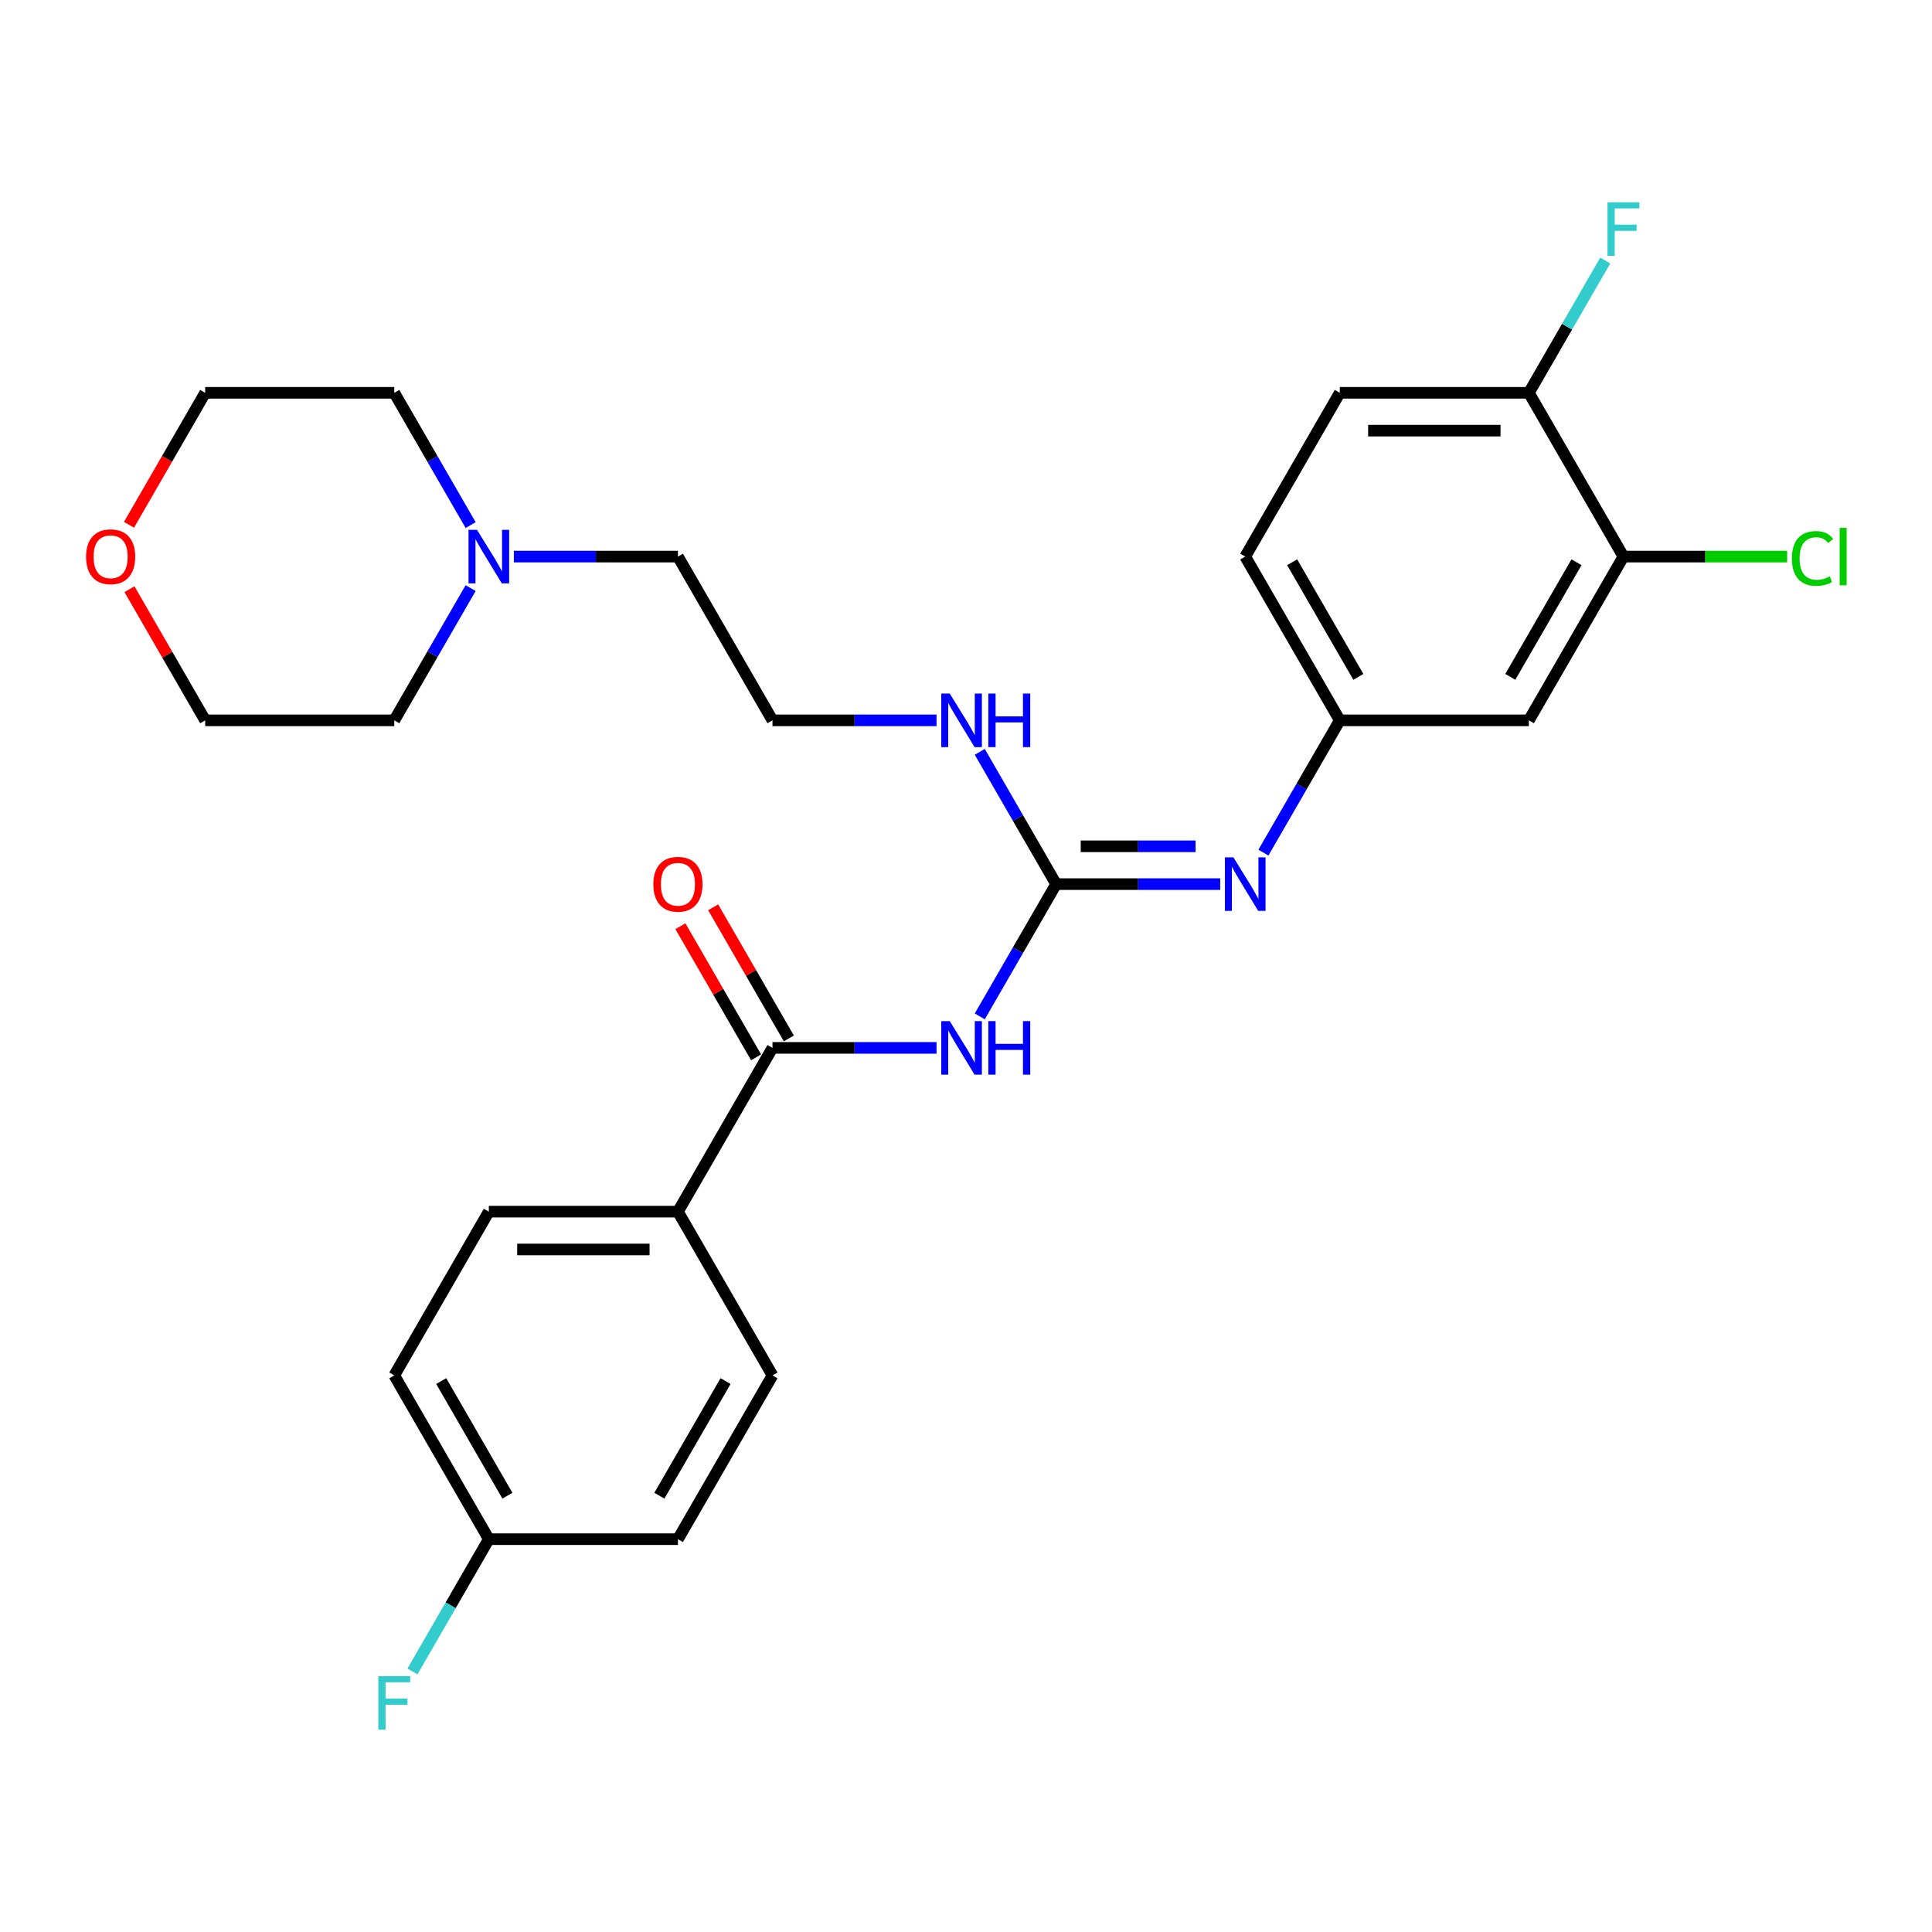 <?xml version='1.0' encoding='iso-8859-1'?>
<svg version='1.1' baseProfile='full'
              xmlns='http://www.w3.org/2000/svg'
                      xmlns:rdkit='http://www.rdkit.org/xml'
                      xmlns:xlink='http://www.w3.org/1999/xlink'
                  xml:space='preserve'
width='1000px' height='1000px' viewBox='0 0 1000 1000'>
<!-- END OF HEADER -->
<rect style='opacity:1.0;fill:#FFFFFF;stroke:none' width='1000' height='1000' x='0' y='0'> </rect>
<path class='bond-0' d='M 507.126,526.076 L 526.888,491.847' style='fill:none;fill-rule:evenodd;stroke:#0000FF;stroke-width:6px;stroke-linecap:butt;stroke-linejoin:miter;stroke-opacity:1' />
<path class='bond-0' d='M 526.888,491.847 L 546.65,457.618' style='fill:none;fill-rule:evenodd;stroke:#000000;stroke-width:6px;stroke-linecap:butt;stroke-linejoin:miter;stroke-opacity:1' />
<path class='bond-1' d='M 484.752,542.382 L 442.293,542.382' style='fill:none;fill-rule:evenodd;stroke:#0000FF;stroke-width:6px;stroke-linecap:butt;stroke-linejoin:miter;stroke-opacity:1' />
<path class='bond-1' d='M 442.293,542.382 L 399.834,542.382' style='fill:none;fill-rule:evenodd;stroke:#000000;stroke-width:6px;stroke-linecap:butt;stroke-linejoin:miter;stroke-opacity:1' />
<path class='bond-2' d='M 546.65,457.618 L 589.109,457.618' style='fill:none;fill-rule:evenodd;stroke:#000000;stroke-width:6px;stroke-linecap:butt;stroke-linejoin:miter;stroke-opacity:1' />
<path class='bond-2' d='M 589.109,457.618 L 631.569,457.618' style='fill:none;fill-rule:evenodd;stroke:#0000FF;stroke-width:6px;stroke-linecap:butt;stroke-linejoin:miter;stroke-opacity:1' />
<path class='bond-2' d='M 559.388,438.042 L 589.109,438.042' style='fill:none;fill-rule:evenodd;stroke:#000000;stroke-width:6px;stroke-linecap:butt;stroke-linejoin:miter;stroke-opacity:1' />
<path class='bond-2' d='M 589.109,438.042 L 618.831,438.042' style='fill:none;fill-rule:evenodd;stroke:#0000FF;stroke-width:6px;stroke-linecap:butt;stroke-linejoin:miter;stroke-opacity:1' />
<path class='bond-10' d='M 546.65,457.618 L 526.888,423.389' style='fill:none;fill-rule:evenodd;stroke:#000000;stroke-width:6px;stroke-linecap:butt;stroke-linejoin:miter;stroke-opacity:1' />
<path class='bond-10' d='M 526.888,423.389 L 507.126,389.16' style='fill:none;fill-rule:evenodd;stroke:#0000FF;stroke-width:6px;stroke-linecap:butt;stroke-linejoin:miter;stroke-opacity:1' />
<path class='bond-5' d='M 399.834,542.382 L 350.895,627.147' style='fill:none;fill-rule:evenodd;stroke:#000000;stroke-width:6px;stroke-linecap:butt;stroke-linejoin:miter;stroke-opacity:1' />
<path class='bond-9' d='M 408.31,537.488 L 388.717,503.553' style='fill:none;fill-rule:evenodd;stroke:#000000;stroke-width:6px;stroke-linecap:butt;stroke-linejoin:miter;stroke-opacity:1' />
<path class='bond-9' d='M 388.717,503.553 L 369.125,469.618' style='fill:none;fill-rule:evenodd;stroke:#FF0000;stroke-width:6px;stroke-linecap:butt;stroke-linejoin:miter;stroke-opacity:1' />
<path class='bond-9' d='M 391.357,547.276 L 371.764,513.341' style='fill:none;fill-rule:evenodd;stroke:#000000;stroke-width:6px;stroke-linecap:butt;stroke-linejoin:miter;stroke-opacity:1' />
<path class='bond-9' d='M 371.764,513.341 L 352.172,479.405' style='fill:none;fill-rule:evenodd;stroke:#FF0000;stroke-width:6px;stroke-linecap:butt;stroke-linejoin:miter;stroke-opacity:1' />
<path class='bond-7' d='M 653.942,441.311 L 673.704,407.082' style='fill:none;fill-rule:evenodd;stroke:#0000FF;stroke-width:6px;stroke-linecap:butt;stroke-linejoin:miter;stroke-opacity:1' />
<path class='bond-7' d='M 673.704,407.082 L 693.467,372.853' style='fill:none;fill-rule:evenodd;stroke:#000000;stroke-width:6px;stroke-linecap:butt;stroke-linejoin:miter;stroke-opacity:1' />
<path class='bond-3' d='M 840.283,288.089 L 791.344,372.853' style='fill:none;fill-rule:evenodd;stroke:#000000;stroke-width:6px;stroke-linecap:butt;stroke-linejoin:miter;stroke-opacity:1' />
<path class='bond-3' d='M 815.989,291.016 L 781.732,350.351' style='fill:none;fill-rule:evenodd;stroke:#000000;stroke-width:6px;stroke-linecap:butt;stroke-linejoin:miter;stroke-opacity:1' />
<path class='bond-15' d='M 840.283,288.089 L 882.654,288.089' style='fill:none;fill-rule:evenodd;stroke:#000000;stroke-width:6px;stroke-linecap:butt;stroke-linejoin:miter;stroke-opacity:1' />
<path class='bond-15' d='M 882.654,288.089 L 925.026,288.089' style='fill:none;fill-rule:evenodd;stroke:#00CC00;stroke-width:6px;stroke-linecap:butt;stroke-linejoin:miter;stroke-opacity:1' />
<path class='bond-29' d='M 840.283,288.089 L 791.344,203.324' style='fill:none;fill-rule:evenodd;stroke:#000000;stroke-width:6px;stroke-linecap:butt;stroke-linejoin:miter;stroke-opacity:1' />
<path class='bond-4' d='M 791.344,372.853 L 693.467,372.853' style='fill:none;fill-rule:evenodd;stroke:#000000;stroke-width:6px;stroke-linecap:butt;stroke-linejoin:miter;stroke-opacity:1' />
<path class='bond-12' d='M 350.895,627.147 L 253.017,627.147' style='fill:none;fill-rule:evenodd;stroke:#000000;stroke-width:6px;stroke-linecap:butt;stroke-linejoin:miter;stroke-opacity:1' />
<path class='bond-12' d='M 336.213,646.722 L 267.699,646.722' style='fill:none;fill-rule:evenodd;stroke:#000000;stroke-width:6px;stroke-linecap:butt;stroke-linejoin:miter;stroke-opacity:1' />
<path class='bond-13' d='M 350.895,627.147 L 399.834,711.911' style='fill:none;fill-rule:evenodd;stroke:#000000;stroke-width:6px;stroke-linecap:butt;stroke-linejoin:miter;stroke-opacity:1' />
<path class='bond-6' d='M 265.976,288.089 L 308.435,288.089' style='fill:none;fill-rule:evenodd;stroke:#0000FF;stroke-width:6px;stroke-linecap:butt;stroke-linejoin:miter;stroke-opacity:1' />
<path class='bond-6' d='M 308.435,288.089 L 350.895,288.089' style='fill:none;fill-rule:evenodd;stroke:#000000;stroke-width:6px;stroke-linecap:butt;stroke-linejoin:miter;stroke-opacity:1' />
<path class='bond-24' d='M 243.603,304.395 L 223.84,338.624' style='fill:none;fill-rule:evenodd;stroke:#0000FF;stroke-width:6px;stroke-linecap:butt;stroke-linejoin:miter;stroke-opacity:1' />
<path class='bond-24' d='M 223.84,338.624 L 204.078,372.853' style='fill:none;fill-rule:evenodd;stroke:#000000;stroke-width:6px;stroke-linecap:butt;stroke-linejoin:miter;stroke-opacity:1' />
<path class='bond-25' d='M 243.603,271.782 L 223.84,237.553' style='fill:none;fill-rule:evenodd;stroke:#0000FF;stroke-width:6px;stroke-linecap:butt;stroke-linejoin:miter;stroke-opacity:1' />
<path class='bond-25' d='M 223.84,237.553 L 204.078,203.324' style='fill:none;fill-rule:evenodd;stroke:#000000;stroke-width:6px;stroke-linecap:butt;stroke-linejoin:miter;stroke-opacity:1' />
<path class='bond-16' d='M 693.467,372.853 L 644.528,288.089' style='fill:none;fill-rule:evenodd;stroke:#000000;stroke-width:6px;stroke-linecap:butt;stroke-linejoin:miter;stroke-opacity:1' />
<path class='bond-16' d='M 703.079,350.351 L 668.821,291.016' style='fill:none;fill-rule:evenodd;stroke:#000000;stroke-width:6px;stroke-linecap:butt;stroke-linejoin:miter;stroke-opacity:1' />
<path class='bond-8' d='M 791.344,203.324 L 693.467,203.324' style='fill:none;fill-rule:evenodd;stroke:#000000;stroke-width:6px;stroke-linecap:butt;stroke-linejoin:miter;stroke-opacity:1' />
<path class='bond-8' d='M 776.663,222.9 L 708.148,222.9' style='fill:none;fill-rule:evenodd;stroke:#000000;stroke-width:6px;stroke-linecap:butt;stroke-linejoin:miter;stroke-opacity:1' />
<path class='bond-18' d='M 791.344,203.324 L 811.106,169.095' style='fill:none;fill-rule:evenodd;stroke:#000000;stroke-width:6px;stroke-linecap:butt;stroke-linejoin:miter;stroke-opacity:1' />
<path class='bond-18' d='M 811.106,169.095 L 830.869,134.866' style='fill:none;fill-rule:evenodd;stroke:#33CCCC;stroke-width:6px;stroke-linecap:butt;stroke-linejoin:miter;stroke-opacity:1' />
<path class='bond-22' d='M 484.752,372.853 L 442.293,372.853' style='fill:none;fill-rule:evenodd;stroke:#0000FF;stroke-width:6px;stroke-linecap:butt;stroke-linejoin:miter;stroke-opacity:1' />
<path class='bond-22' d='M 442.293,372.853 L 399.834,372.853' style='fill:none;fill-rule:evenodd;stroke:#000000;stroke-width:6px;stroke-linecap:butt;stroke-linejoin:miter;stroke-opacity:1' />
<path class='bond-11' d='M 66.767,271.626 L 86.484,237.475' style='fill:none;fill-rule:evenodd;stroke:#FF0000;stroke-width:6px;stroke-linecap:butt;stroke-linejoin:miter;stroke-opacity:1' />
<path class='bond-11' d='M 86.484,237.475 L 106.201,203.324' style='fill:none;fill-rule:evenodd;stroke:#000000;stroke-width:6px;stroke-linecap:butt;stroke-linejoin:miter;stroke-opacity:1' />
<path class='bond-30' d='M 67.015,304.982 L 86.608,338.918' style='fill:none;fill-rule:evenodd;stroke:#FF0000;stroke-width:6px;stroke-linecap:butt;stroke-linejoin:miter;stroke-opacity:1' />
<path class='bond-30' d='M 86.608,338.918 L 106.201,372.853' style='fill:none;fill-rule:evenodd;stroke:#000000;stroke-width:6px;stroke-linecap:butt;stroke-linejoin:miter;stroke-opacity:1' />
<path class='bond-20' d='M 253.017,627.147 L 204.078,711.911' style='fill:none;fill-rule:evenodd;stroke:#000000;stroke-width:6px;stroke-linecap:butt;stroke-linejoin:miter;stroke-opacity:1' />
<path class='bond-19' d='M 399.834,711.911 L 350.895,796.676' style='fill:none;fill-rule:evenodd;stroke:#000000;stroke-width:6px;stroke-linecap:butt;stroke-linejoin:miter;stroke-opacity:1' />
<path class='bond-19' d='M 375.54,714.838 L 341.283,774.173' style='fill:none;fill-rule:evenodd;stroke:#000000;stroke-width:6px;stroke-linecap:butt;stroke-linejoin:miter;stroke-opacity:1' />
<path class='bond-14' d='M 693.467,203.324 L 644.528,288.089' style='fill:none;fill-rule:evenodd;stroke:#000000;stroke-width:6px;stroke-linecap:butt;stroke-linejoin:miter;stroke-opacity:1' />
<path class='bond-17' d='M 253.017,796.676 L 350.895,796.676' style='fill:none;fill-rule:evenodd;stroke:#000000;stroke-width:6px;stroke-linecap:butt;stroke-linejoin:miter;stroke-opacity:1' />
<path class='bond-21' d='M 253.017,796.676 L 233.255,830.905' style='fill:none;fill-rule:evenodd;stroke:#000000;stroke-width:6px;stroke-linecap:butt;stroke-linejoin:miter;stroke-opacity:1' />
<path class='bond-21' d='M 233.255,830.905 L 213.493,865.134' style='fill:none;fill-rule:evenodd;stroke:#33CCCC;stroke-width:6px;stroke-linecap:butt;stroke-linejoin:miter;stroke-opacity:1' />
<path class='bond-28' d='M 253.017,796.676 L 204.078,711.911' style='fill:none;fill-rule:evenodd;stroke:#000000;stroke-width:6px;stroke-linecap:butt;stroke-linejoin:miter;stroke-opacity:1' />
<path class='bond-28' d='M 262.629,774.173 L 228.372,714.838' style='fill:none;fill-rule:evenodd;stroke:#000000;stroke-width:6px;stroke-linecap:butt;stroke-linejoin:miter;stroke-opacity:1' />
<path class='bond-23' d='M 399.834,372.853 L 350.895,288.089' style='fill:none;fill-rule:evenodd;stroke:#000000;stroke-width:6px;stroke-linecap:butt;stroke-linejoin:miter;stroke-opacity:1' />
<path class='bond-26' d='M 204.078,372.853 L 106.201,372.853' style='fill:none;fill-rule:evenodd;stroke:#000000;stroke-width:6px;stroke-linecap:butt;stroke-linejoin:miter;stroke-opacity:1' />
<path class='bond-27' d='M 204.078,203.324 L 106.201,203.324' style='fill:none;fill-rule:evenodd;stroke:#000000;stroke-width:6px;stroke-linecap:butt;stroke-linejoin:miter;stroke-opacity:1' />
<path  class='atom-0' d='M 491.584 528.523
L 500.667 543.204
Q 501.568 544.653, 503.016 547.276
Q 504.465 549.899, 504.543 550.056
L 504.543 528.523
L 508.223 528.523
L 508.223 556.242
L 504.426 556.242
L 494.677 540.19
Q 493.542 538.311, 492.328 536.157
Q 491.153 534.004, 490.801 533.338
L 490.801 556.242
L 487.199 556.242
L 487.199 528.523
L 491.584 528.523
' fill='#0000FF'/>
<path  class='atom-0' d='M 511.551 528.523
L 515.31 528.523
L 515.31 540.307
L 529.482 540.307
L 529.482 528.523
L 533.241 528.523
L 533.241 556.242
L 529.482 556.242
L 529.482 543.439
L 515.31 543.439
L 515.31 556.242
L 511.551 556.242
L 511.551 528.523
' fill='#0000FF'/>
<path  class='atom-3' d='M 638.401 443.758
L 647.484 458.44
Q 648.384 459.888, 649.833 462.512
Q 651.281 465.135, 651.36 465.291
L 651.36 443.758
L 655.04 443.758
L 655.04 471.477
L 651.242 471.477
L 641.494 455.425
Q 640.358 453.546, 639.144 451.393
Q 637.97 449.239, 637.618 448.574
L 637.618 471.477
L 634.016 471.477
L 634.016 443.758
L 638.401 443.758
' fill='#0000FF'/>
<path  class='atom-7' d='M 246.89 274.229
L 255.973 288.911
Q 256.873 290.359, 258.322 292.983
Q 259.771 295.606, 259.849 295.762
L 259.849 274.229
L 263.529 274.229
L 263.529 301.948
L 259.731 301.948
L 249.983 285.896
Q 248.847 284.017, 247.634 281.864
Q 246.459 279.71, 246.107 279.045
L 246.107 301.948
L 242.505 301.948
L 242.505 274.229
L 246.89 274.229
' fill='#0000FF'/>
<path  class='atom-10' d='M 338.171 457.696
Q 338.171 451.04, 341.459 447.321
Q 344.748 443.602, 350.895 443.602
Q 357.041 443.602, 360.33 447.321
Q 363.619 451.04, 363.619 457.696
Q 363.619 464.43, 360.291 468.267
Q 356.963 472.064, 350.895 472.064
Q 344.787 472.064, 341.459 468.267
Q 338.171 464.469, 338.171 457.696
M 350.895 468.932
Q 355.123 468.932, 357.394 466.114
Q 359.704 463.255, 359.704 457.696
Q 359.704 452.254, 357.394 449.513
Q 355.123 446.734, 350.895 446.734
Q 346.666 446.734, 344.356 449.474
Q 342.086 452.215, 342.086 457.696
Q 342.086 463.295, 344.356 466.114
Q 346.666 468.932, 350.895 468.932
' fill='#FF0000'/>
<path  class='atom-11' d='M 491.584 358.994
L 500.667 373.675
Q 501.568 375.124, 503.016 377.747
Q 504.465 380.37, 504.543 380.527
L 504.543 358.994
L 508.223 358.994
L 508.223 386.713
L 504.426 386.713
L 494.677 370.661
Q 493.542 368.781, 492.328 366.628
Q 491.153 364.475, 490.801 363.809
L 490.801 386.713
L 487.199 386.713
L 487.199 358.994
L 491.584 358.994
' fill='#0000FF'/>
<path  class='atom-11' d='M 511.551 358.994
L 515.31 358.994
L 515.31 370.778
L 529.482 370.778
L 529.482 358.994
L 533.241 358.994
L 533.241 386.713
L 529.482 386.713
L 529.482 373.91
L 515.31 373.91
L 515.31 386.713
L 511.551 386.713
L 511.551 358.994
' fill='#0000FF'/>
<path  class='atom-12' d='M 44.538 288.167
Q 44.538 281.511, 47.826 277.792
Q 51.115 274.073, 57.262 274.073
Q 63.408 274.073, 66.697 277.792
Q 69.986 281.511, 69.986 288.167
Q 69.986 294.901, 66.658 298.738
Q 63.33 302.535, 57.262 302.535
Q 51.154 302.535, 47.826 298.738
Q 44.538 294.94, 44.538 288.167
M 57.262 299.403
Q 61.49 299.403, 63.761 296.584
Q 66.071 293.726, 66.071 288.167
Q 66.071 282.725, 63.761 279.984
Q 61.49 277.205, 57.262 277.205
Q 53.033 277.205, 50.724 279.945
Q 48.453 282.686, 48.453 288.167
Q 48.453 293.766, 50.724 296.584
Q 53.033 299.403, 57.262 299.403
' fill='#FF0000'/>
<path  class='atom-16' d='M 927.473 289.048
Q 927.473 282.157, 930.683 278.555
Q 933.932 274.914, 940.079 274.914
Q 945.795 274.914, 948.849 278.947
L 946.265 281.061
Q 944.033 278.125, 940.079 278.125
Q 935.89 278.125, 933.658 280.944
Q 931.466 283.723, 931.466 289.048
Q 931.466 294.529, 933.737 297.348
Q 936.047 300.167, 940.51 300.167
Q 943.564 300.167, 947.126 298.327
L 948.223 301.263
Q 946.774 302.203, 944.582 302.751
Q 942.389 303.299, 939.962 303.299
Q 933.932 303.299, 930.683 299.619
Q 927.473 295.938, 927.473 289.048
' fill='#00CC00'/>
<path  class='atom-16' d='M 952.216 273.231
L 955.818 273.231
L 955.818 302.946
L 952.216 302.946
L 952.216 273.231
' fill='#00CC00'/>
<path  class='atom-19' d='M 832.042 104.7
L 848.524 104.7
L 848.524 107.871
L 835.761 107.871
L 835.761 116.289
L 847.115 116.289
L 847.115 119.499
L 835.761 119.499
L 835.761 132.419
L 832.042 132.419
L 832.042 104.7
' fill='#33CCCC'/>
<path  class='atom-22' d='M 195.837 867.581
L 212.32 867.581
L 212.32 870.752
L 199.556 870.752
L 199.556 879.17
L 210.91 879.17
L 210.91 882.38
L 199.556 882.38
L 199.556 895.3
L 195.837 895.3
L 195.837 867.581
' fill='#33CCCC'/>
</svg>
